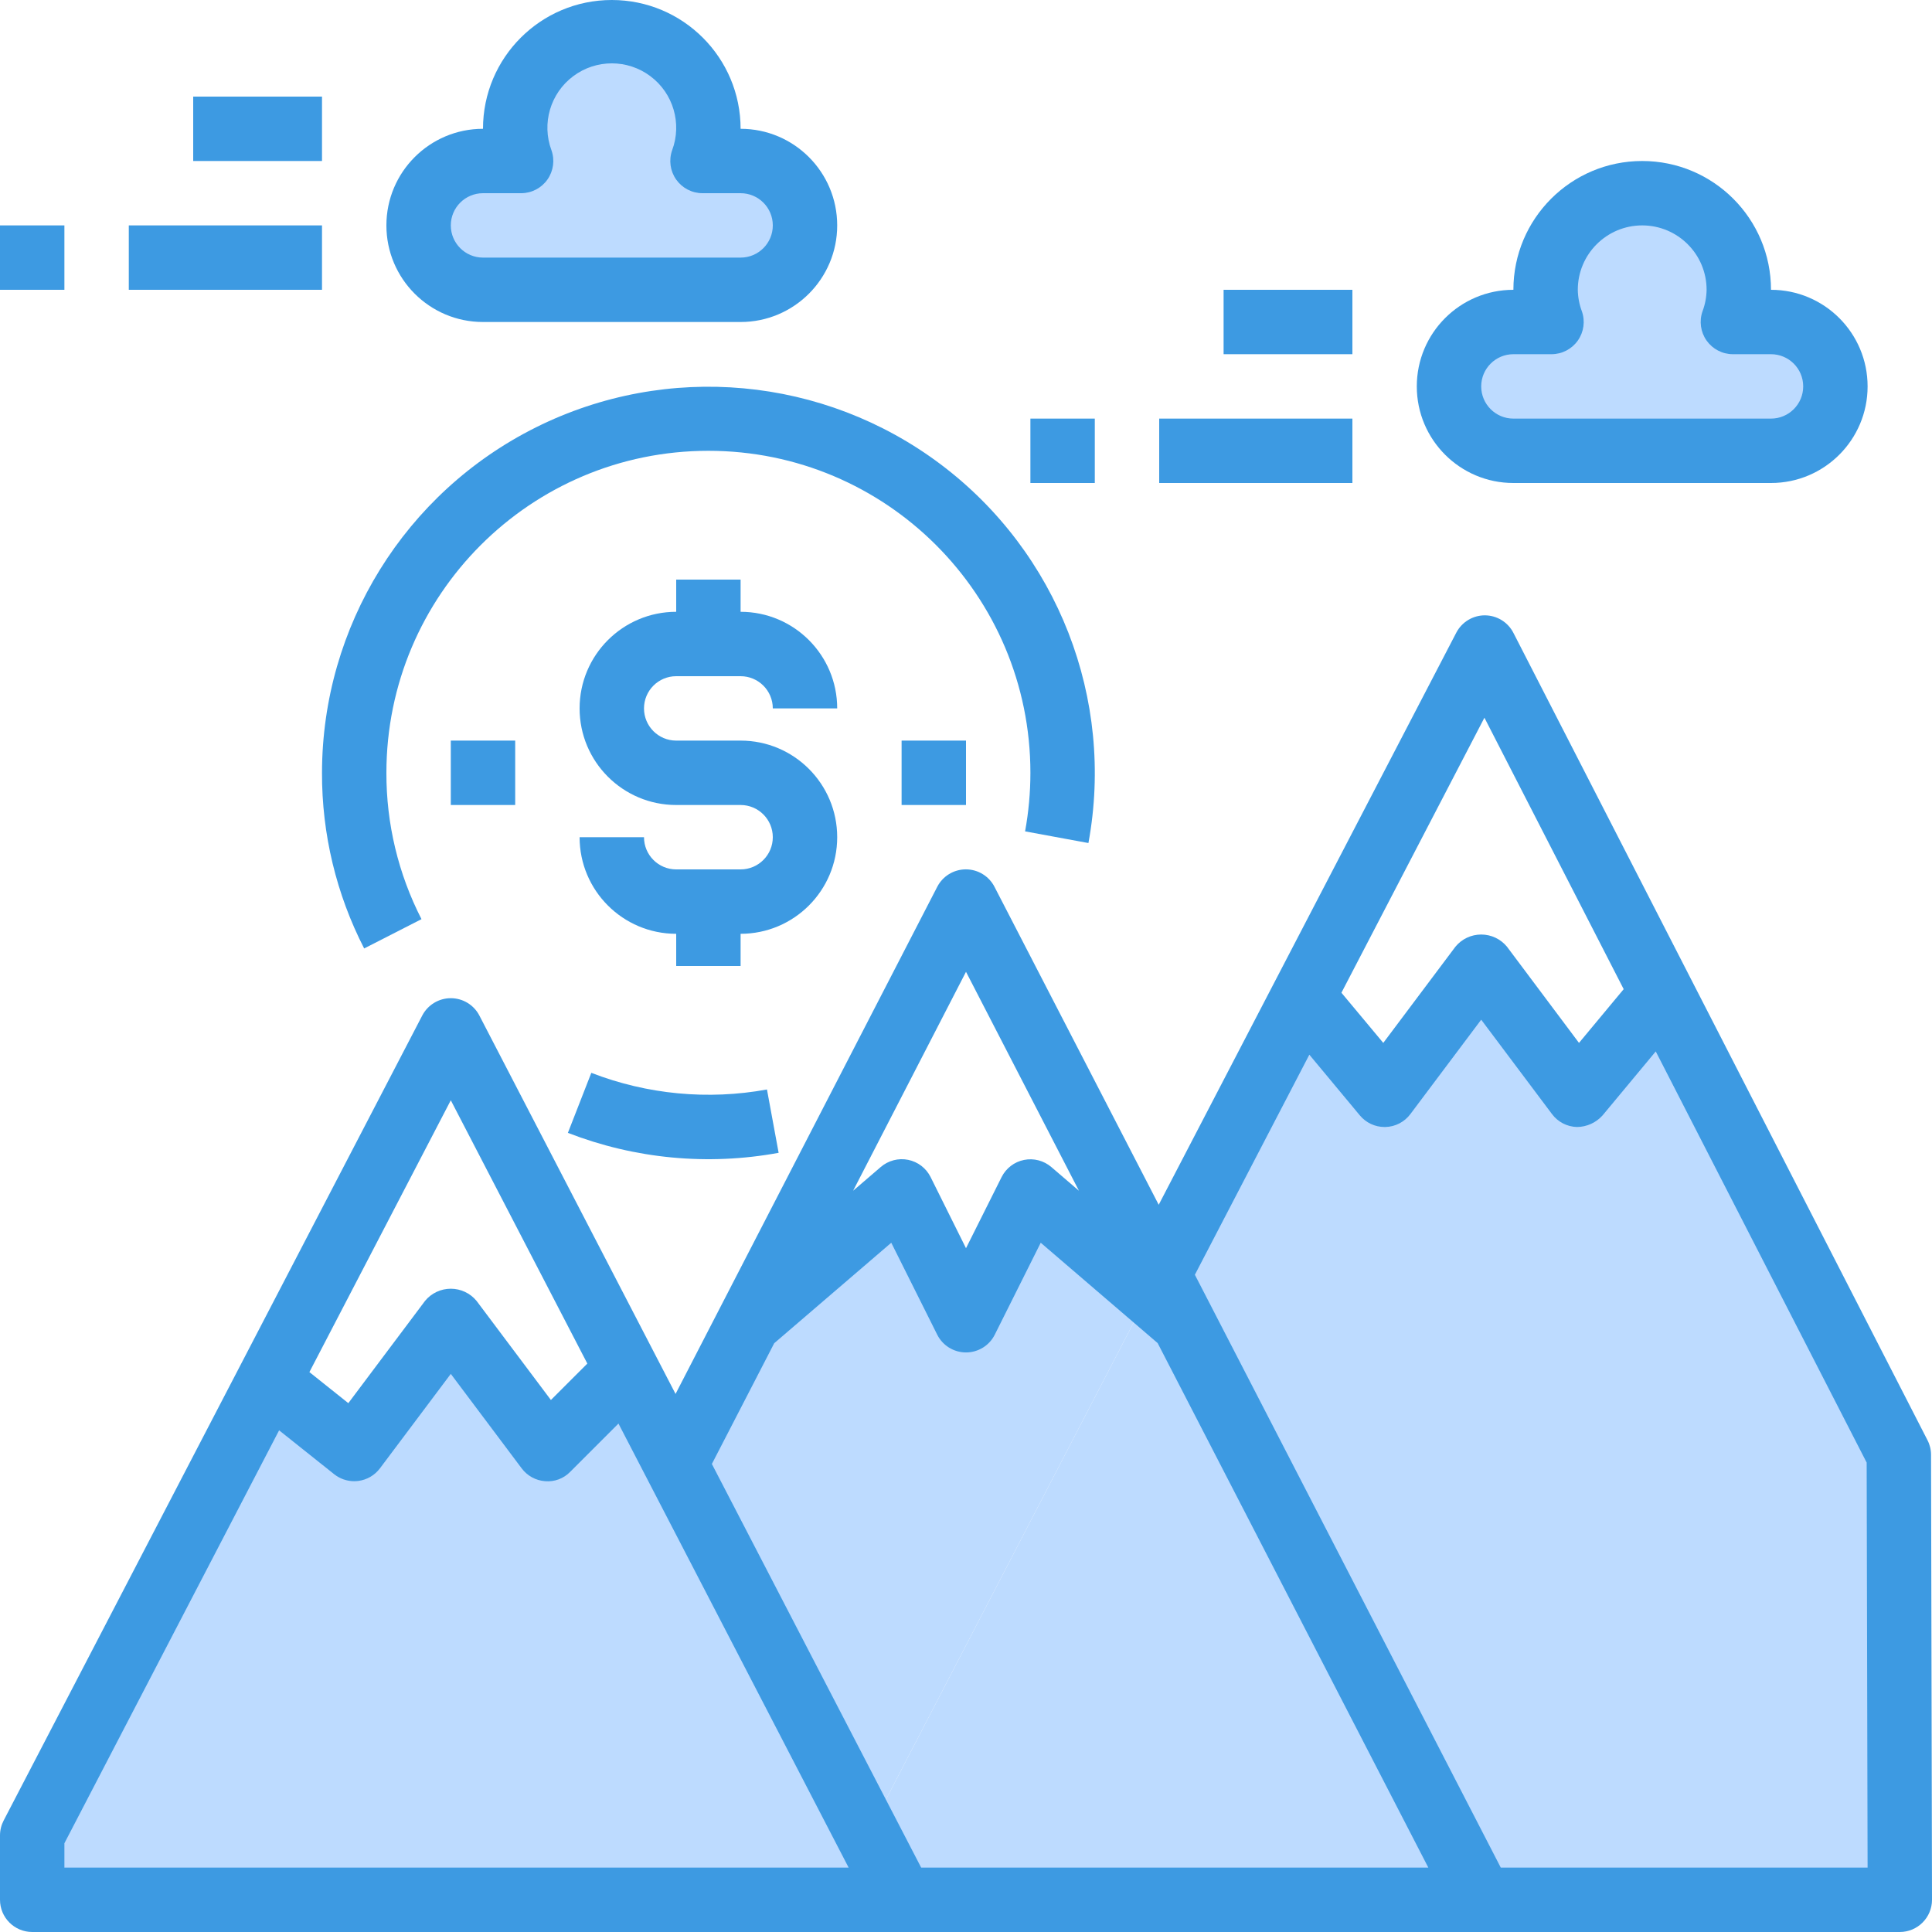 <svg height="480pt" viewBox="0 0 480 480" width="480pt" xmlns="http://www.w3.org/2000/svg"><path d="m285.441 321.281-69.84 134.48-47.762-92 18.16-35.121.078-.082 37.922-32.559 16 32 16-32zm0 0" fill="#bddbff"/><path d="m440 80c8.836 0 16 7.164 16 16s-7.164 16-16 16h-64c-8.836 0-16-7.164-16-16s7.164-16 16-16h9.441c-3.617-9.961-.27-21.117 8.234-27.445 8.5-6.324 20.148-6.324 28.648 0 8.504 6.328 11.852 17.484 8.234 27.445zm0 0" fill="#bddbff"/><path d="m184 40c8.836 0 16 7.164 16 16s-7.164 16-16 16h-64c-8.836 0-16-7.164-16-16s7.164-16 16-16h9.441c-3.617-9.961-.27-21.117 8.234-27.445 8.5-6.324 20.148-6.324 28.648 0 8.504 6.328 11.852 17.484 8.234 27.445zm0 0" fill="#bddbff"/><path d="m471.762 361.441-58.801-114.641-20.961 25.199-24-32-24 32-20.238-24.32-35.922 69.039-2.398 4.562-69.84 134.48 8.398 16.238h248zm0 0" fill="#bddbff"/><path d="m215.602 455.762-47.762-92-12.16-23.441-19.68 19.68-24-32-24 32-21.281-16.961-58.719 112.961v16h216zm0 0" fill="#bddbff"/><g fill="#3d9ae2"><path d="m479.762 361.426c0-1.266-.305-2.512-.891-3.633l-102.871-200.562c-1.363-2.664-4.102-4.34-7.098-4.352-2.984.004-5.719 1.664-7.094 4.312l-73.93 142.129-40.801-78.992c-1.371-2.664-4.113-4.336-7.109-4.336s-5.742 1.672-7.113 4.336l-65.016 125.992-48.734-94c-1.375-2.656-4.117-4.32-7.105-4.32-2.984 0-5.719 1.664-7.098 4.312l-104 200c-.59 1.137-.902 2.402-.902 3.688v16c0 4.418 3.582 8 8 8h464c4.418 0 8-3.582 8-8zm-110.961-183.113 34.598 67.441-11.102 13.352-17.898-23.906c-1.574-1.914-3.922-3.02-6.398-3.02s-4.824 1.105-6.398 3.02l-17.93 23.906-10.398-12.465zm-128.801 63.129 28.062 54.398-6.855-5.887c-1.871-1.605-4.375-2.262-6.793-1.773-2.414.488-4.473 2.062-5.574 4.27l-8.84 17.664-8.801-17.688c-1.102-2.207-3.156-3.781-5.574-4.27s-4.922.168-6.793 1.773l-6.879 5.91zm-128 31.918 33.922 65.418-9.051 9.047-18.473-24.625c-1.574-1.914-3.922-3.02-6.398-3.02s-4.824 1.105-6.398 3.02l-19.059 25.41-9.672-7.715zm95.121 190.641h-191.121v-6.047l53.344-102.594 13.672 10.898c1.418 1.125 3.172 1.742 4.984 1.742.34 0 .68-.023 1.016-.062 2.145-.277 4.086-1.406 5.383-3.137l17.602-23.465 17.602 23.465c1.387 1.863 3.516 3.031 5.832 3.199 2.316.199 4.602-.652 6.223-2.32l12-12 57.184 110.32zm21.742 0-52-100.281 15.488-30 29.082-24.965 11.406 22.82c1.352 2.719 4.125 4.434 7.16 4.434s5.809-1.715 7.16-4.434l11.406-22.82 29.051 24.934 67.246 130.312zm144 0-76-147.289 28.441-54.68 12.551 15.09c1.52 1.824 3.77 2.879 6.145 2.879h.199c2.449-.062 4.734-1.242 6.199-3.199l17.602-23.465 17.602 23.465c1.465 1.957 3.75 3.137 6.199 3.199 2.426-.023 4.734-1.07 6.352-2.879l13.215-15.898 52.402 102.152.23 100.625zm0 0"/><path d="m168 168h16c4.418 0 8 3.582 8 8h16c0-13.254-10.746-24-24-24v-8h-16v8c-13.254 0-24 10.746-24 24s10.746 24 24 24h16c4.418 0 8 3.582 8 8s-3.582 8-8 8h-16c-4.418 0-8-3.582-8-8h-16c0 13.254 10.746 24 24 24v8h16v-8c13.254 0 24-10.746 24-24s-10.746-24-24-24h-16c-4.418 0-8-3.582-8-8s3.582-8 8-8zm0 0"/><path d="m224 184h16v16h-16zm0 0"/><path d="m112 184h16v16h-16zm0 0"/><path d="m146.91 266.543-5.82 14.914c16.656 6.465 34.781 8.184 52.359 4.957l-2.898-15.734c-14.648 2.676-29.754 1.242-43.641-4.137zm0 0"/><path d="m80 192c-.047 15.176 3.543 30.141 10.473 43.641l14.246-7.281c-5.766-11.25-8.754-23.719-8.719-36.359 0-44.184 35.816-80 80-80s80 35.816 80 80c0 4.879-.445 9.75-1.32 14.551l15.734 2.898c6.582-35.777-7.621-72.199-36.688-94.074-29.066-21.871-67.996-25.441-100.551-9.211-32.559 16.227-53.145 49.461-53.176 85.836zm0 0"/><path d="m120 80h64c13.254 0 24-10.746 24-24s-10.746-24-24-24c0-17.672-14.328-32-32-32s-32 14.328-32 32c-13.254 0-24 10.746-24 24s10.746 24 24 24zm0-32h9.473c2.598 0 5.031-1.266 6.531-3.387 1.496-2.121 1.871-4.836 1.004-7.285-2.48-6.652-.281-14.145 5.406-18.398 5.684-4.254 13.488-4.254 19.172 0 5.688 4.254 7.887 11.746 5.406 18.398-.867 2.449-.492 5.164 1.004 7.285 1.5 2.121 3.934 3.387 6.531 3.387h9.473c4.418 0 8 3.582 8 8s-3.582 8-8 8h-64c-4.418 0-8-3.582-8-8s3.582-8 8-8zm0 0"/><path d="m376 120h64c13.254 0 24-10.746 24-24s-10.746-24-24-24c0-17.672-14.328-32-32-32s-32 14.328-32 32c-13.254 0-24 10.746-24 24s10.746 24 24 24zm0-32h9.473c2.598 0 5.031-1.266 6.531-3.387 1.496-2.121 1.871-4.836 1.004-7.285-.641-1.703-.98-3.508-1.008-5.328 0-8.836 7.164-16 16-16s16 7.164 16 16c-.027 1.82-.367 3.625-1.008 5.328-.867 2.449-.492 5.164 1.004 7.285 1.5 2.121 3.934 3.387 6.531 3.387h9.473c4.418 0 8 3.582 8 8s-3.582 8-8 8h-64c-4.418 0-8-3.582-8-8s3.582-8 8-8zm0 0"/><path d="m288 104h48v16h-48zm0 0"/><path d="m256 104h16v16h-16zm0 0"/><path d="m304 72h32v16h-32zm0 0"/><path d="m32 56h48v16h-48zm0 0"/><path d="m0 56h16v16h-16zm0 0"/><path d="m48 24h32v16h-32zm0 0"/></g></svg>